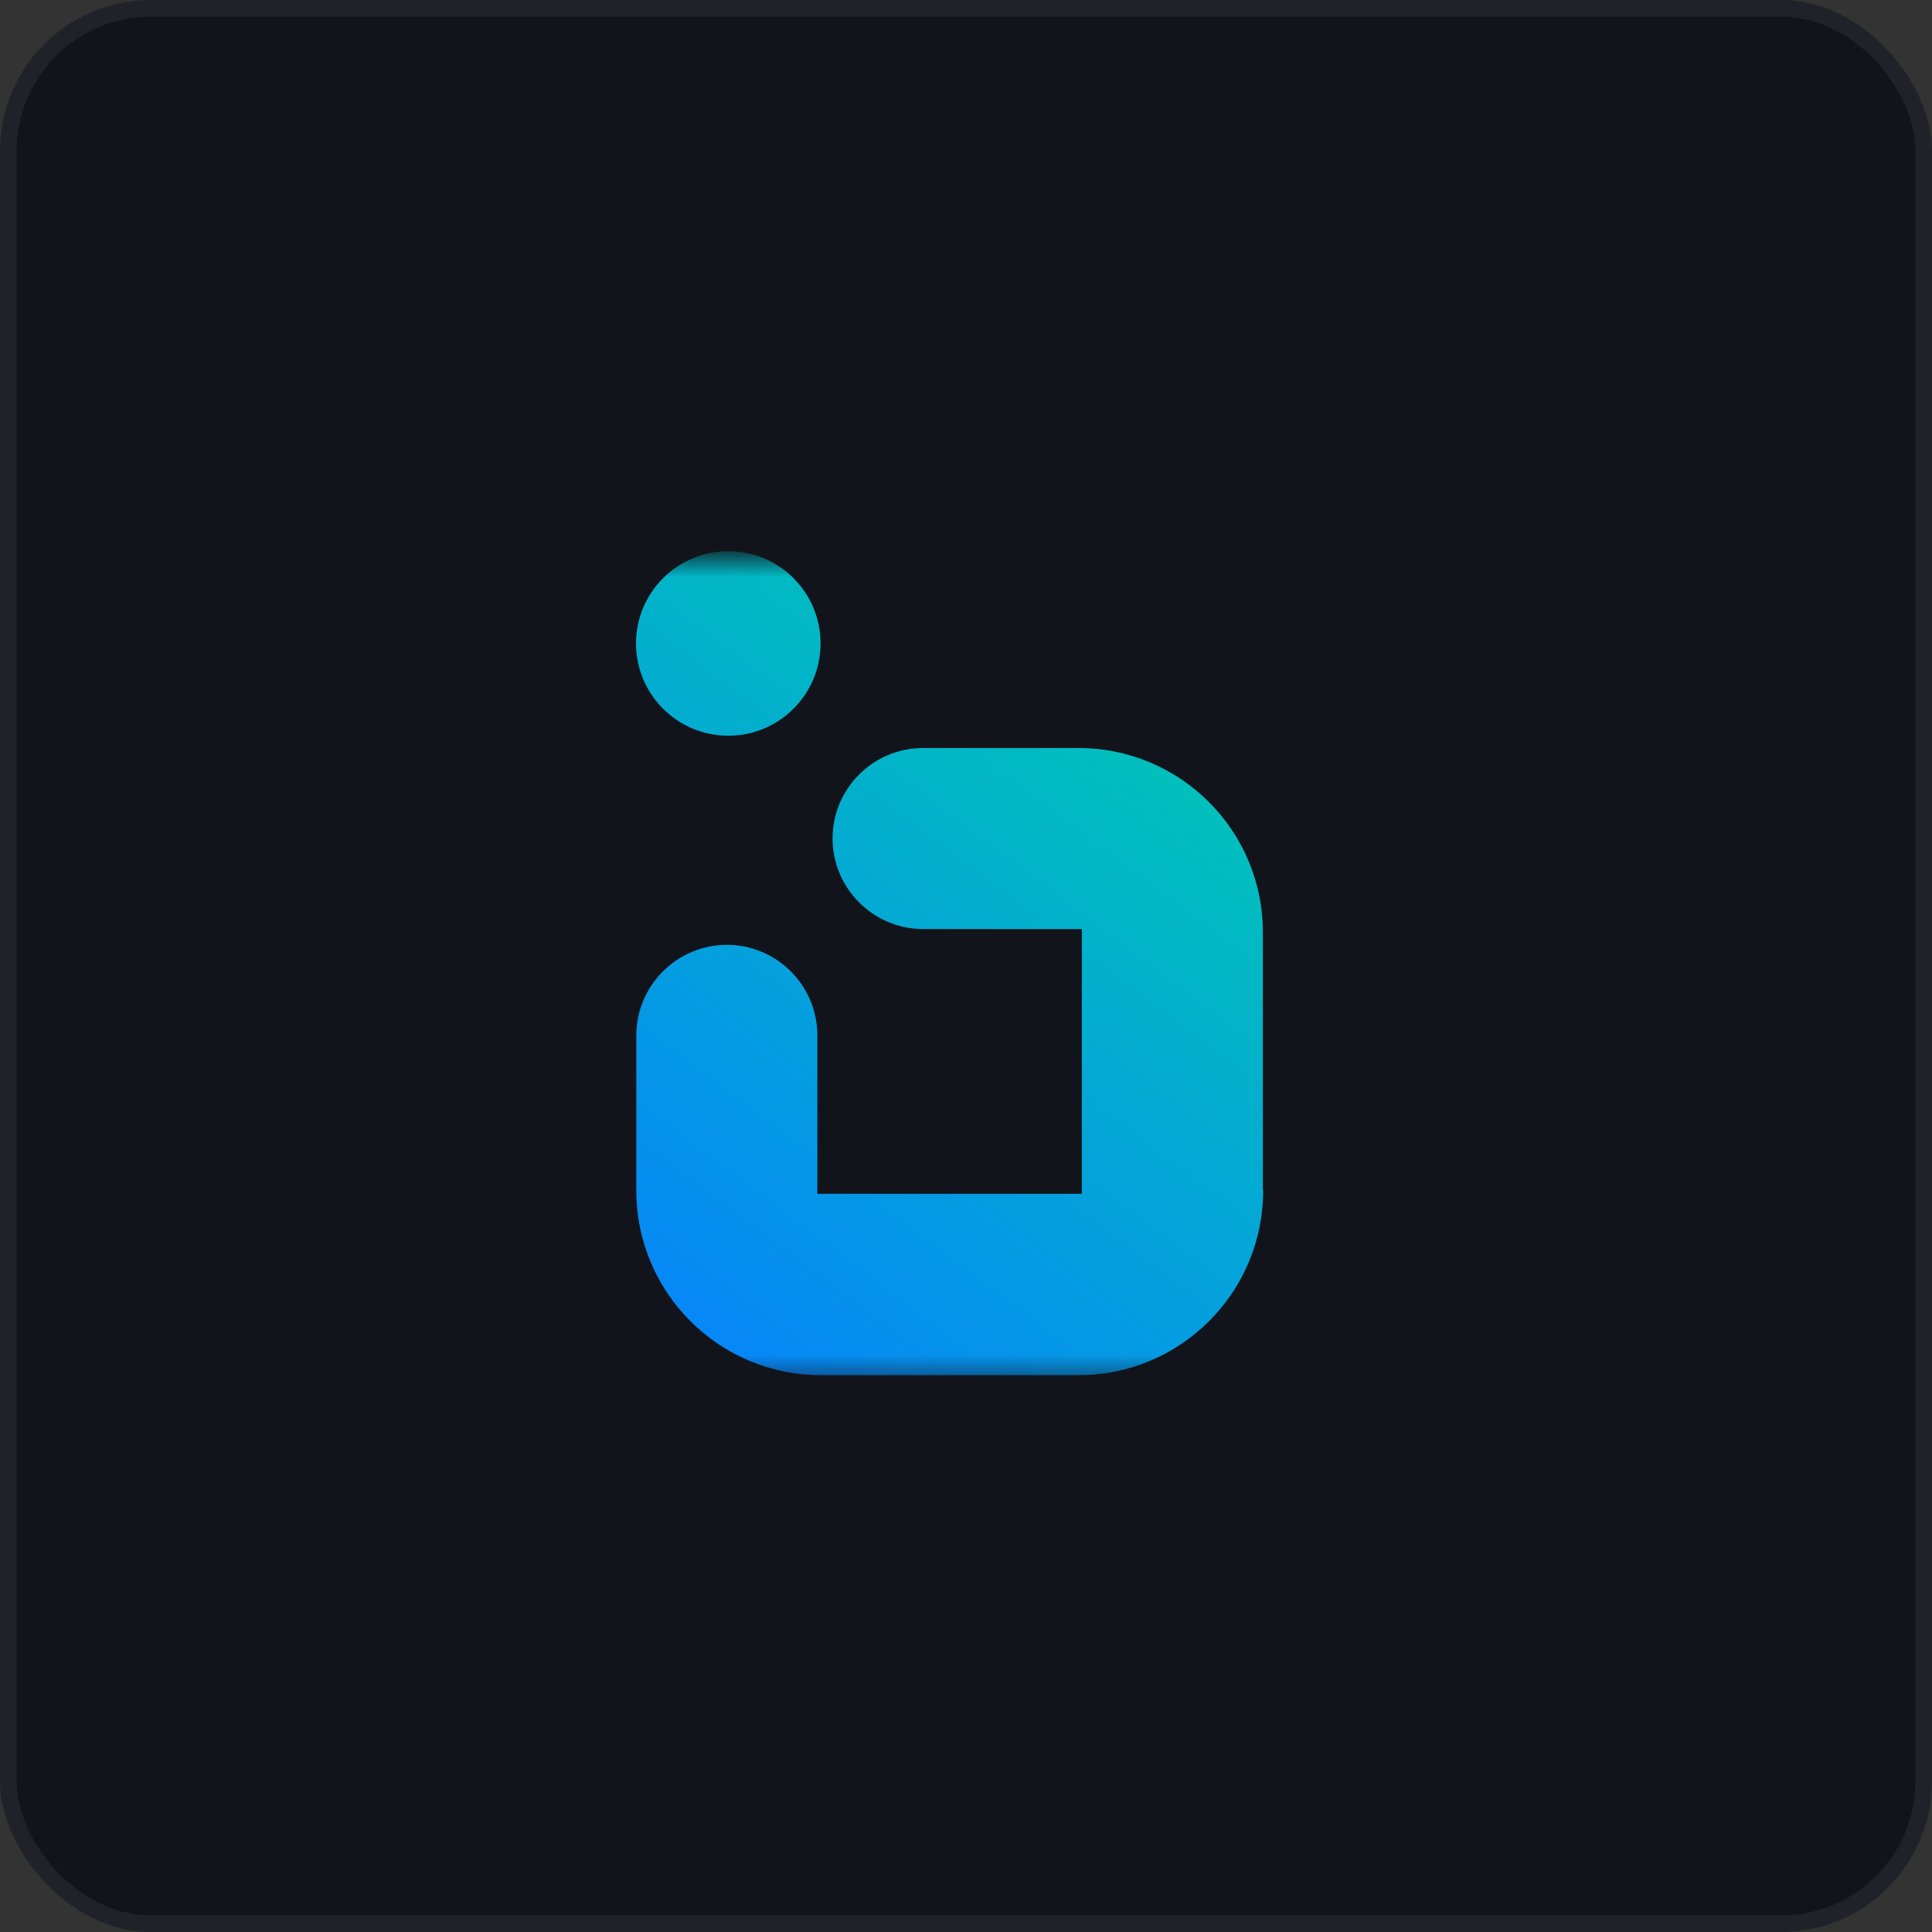 <svg width="72" height="72" viewBox="0 0 72 72" fill="none" xmlns="http://www.w3.org/2000/svg">
<rect x="0" y="0" width="72" height="72" fill="#333333" stroke="none"/>
<rect width="72" height="72" rx="5.622" fill="#12141C"/>
<rect x="0.31" y="0.31" width="71.381" height="71.381" rx="5.312" stroke="white" stroke-opacity="0.06" stroke-width="0.619"/>
<g clip-path="url(#clip0_929_3039)">
<g clip-path="url(#clip1_929_3039)">
<g clip-path="url(#clip2_929_3039)">
<mask id="mask0_929_3039" style="mask-type:luminance" maskUnits="userSpaceOnUse" x="20" y="20" width="32" height="32">
<path d="M51.348 20.769H20.651V51.476H51.348V20.769Z" fill="white"/>
</mask>
<g mask="url(#mask0_929_3039)">
<path fill-rule="evenodd" clip-rule="evenodd" d="M27.141 20.541C29.041 20.541 30.58 22.08 30.58 23.979C30.58 25.879 29.041 27.418 27.141 27.418C25.242 27.418 23.702 25.879 23.702 23.979C23.702 22.08 25.242 20.541 27.141 20.541ZM47.063 44.36V34.743C47.063 30.944 43.985 27.876 40.186 27.876H34.4C32.534 27.876 31.027 29.394 31.027 31.25C31.027 33.105 32.545 34.623 34.4 34.623H40.317V44.491H30.46V38.585C30.46 36.718 28.942 35.212 27.087 35.212C25.231 35.212 23.713 36.729 23.713 38.585V44.371C23.713 48.17 26.792 51.248 30.591 51.248H40.197C43.996 51.248 47.074 48.17 47.074 44.371L47.063 44.36Z" fill="url(#paint0_linear_929_3039)"/>
</g>
</g>
</g>
</g>
<defs>
<linearGradient id="paint0_linear_929_3039" x1="23.026" y1="51.215" x2="43.45" y2="23.99" gradientUnits="userSpaceOnUse">
<stop stop-color="#0781FE"/>
<stop offset="1" stop-color="#00C7B4"/>
</linearGradient>
<clipPath id="clip0_929_3039">
<rect width="30.952" height="30.952" fill="white" transform="translate(20.524 20.524)"/>
</clipPath>
<clipPath id="clip1_929_3039">
<rect width="30.952" height="30.952" fill="white" transform="translate(20.524 20.524)"/>
</clipPath>
<clipPath id="clip2_929_3039">
<rect width="30.952" height="30.952" fill="white" transform="translate(20.524 20.524)"/>
</clipPath>
</defs>
</svg>
